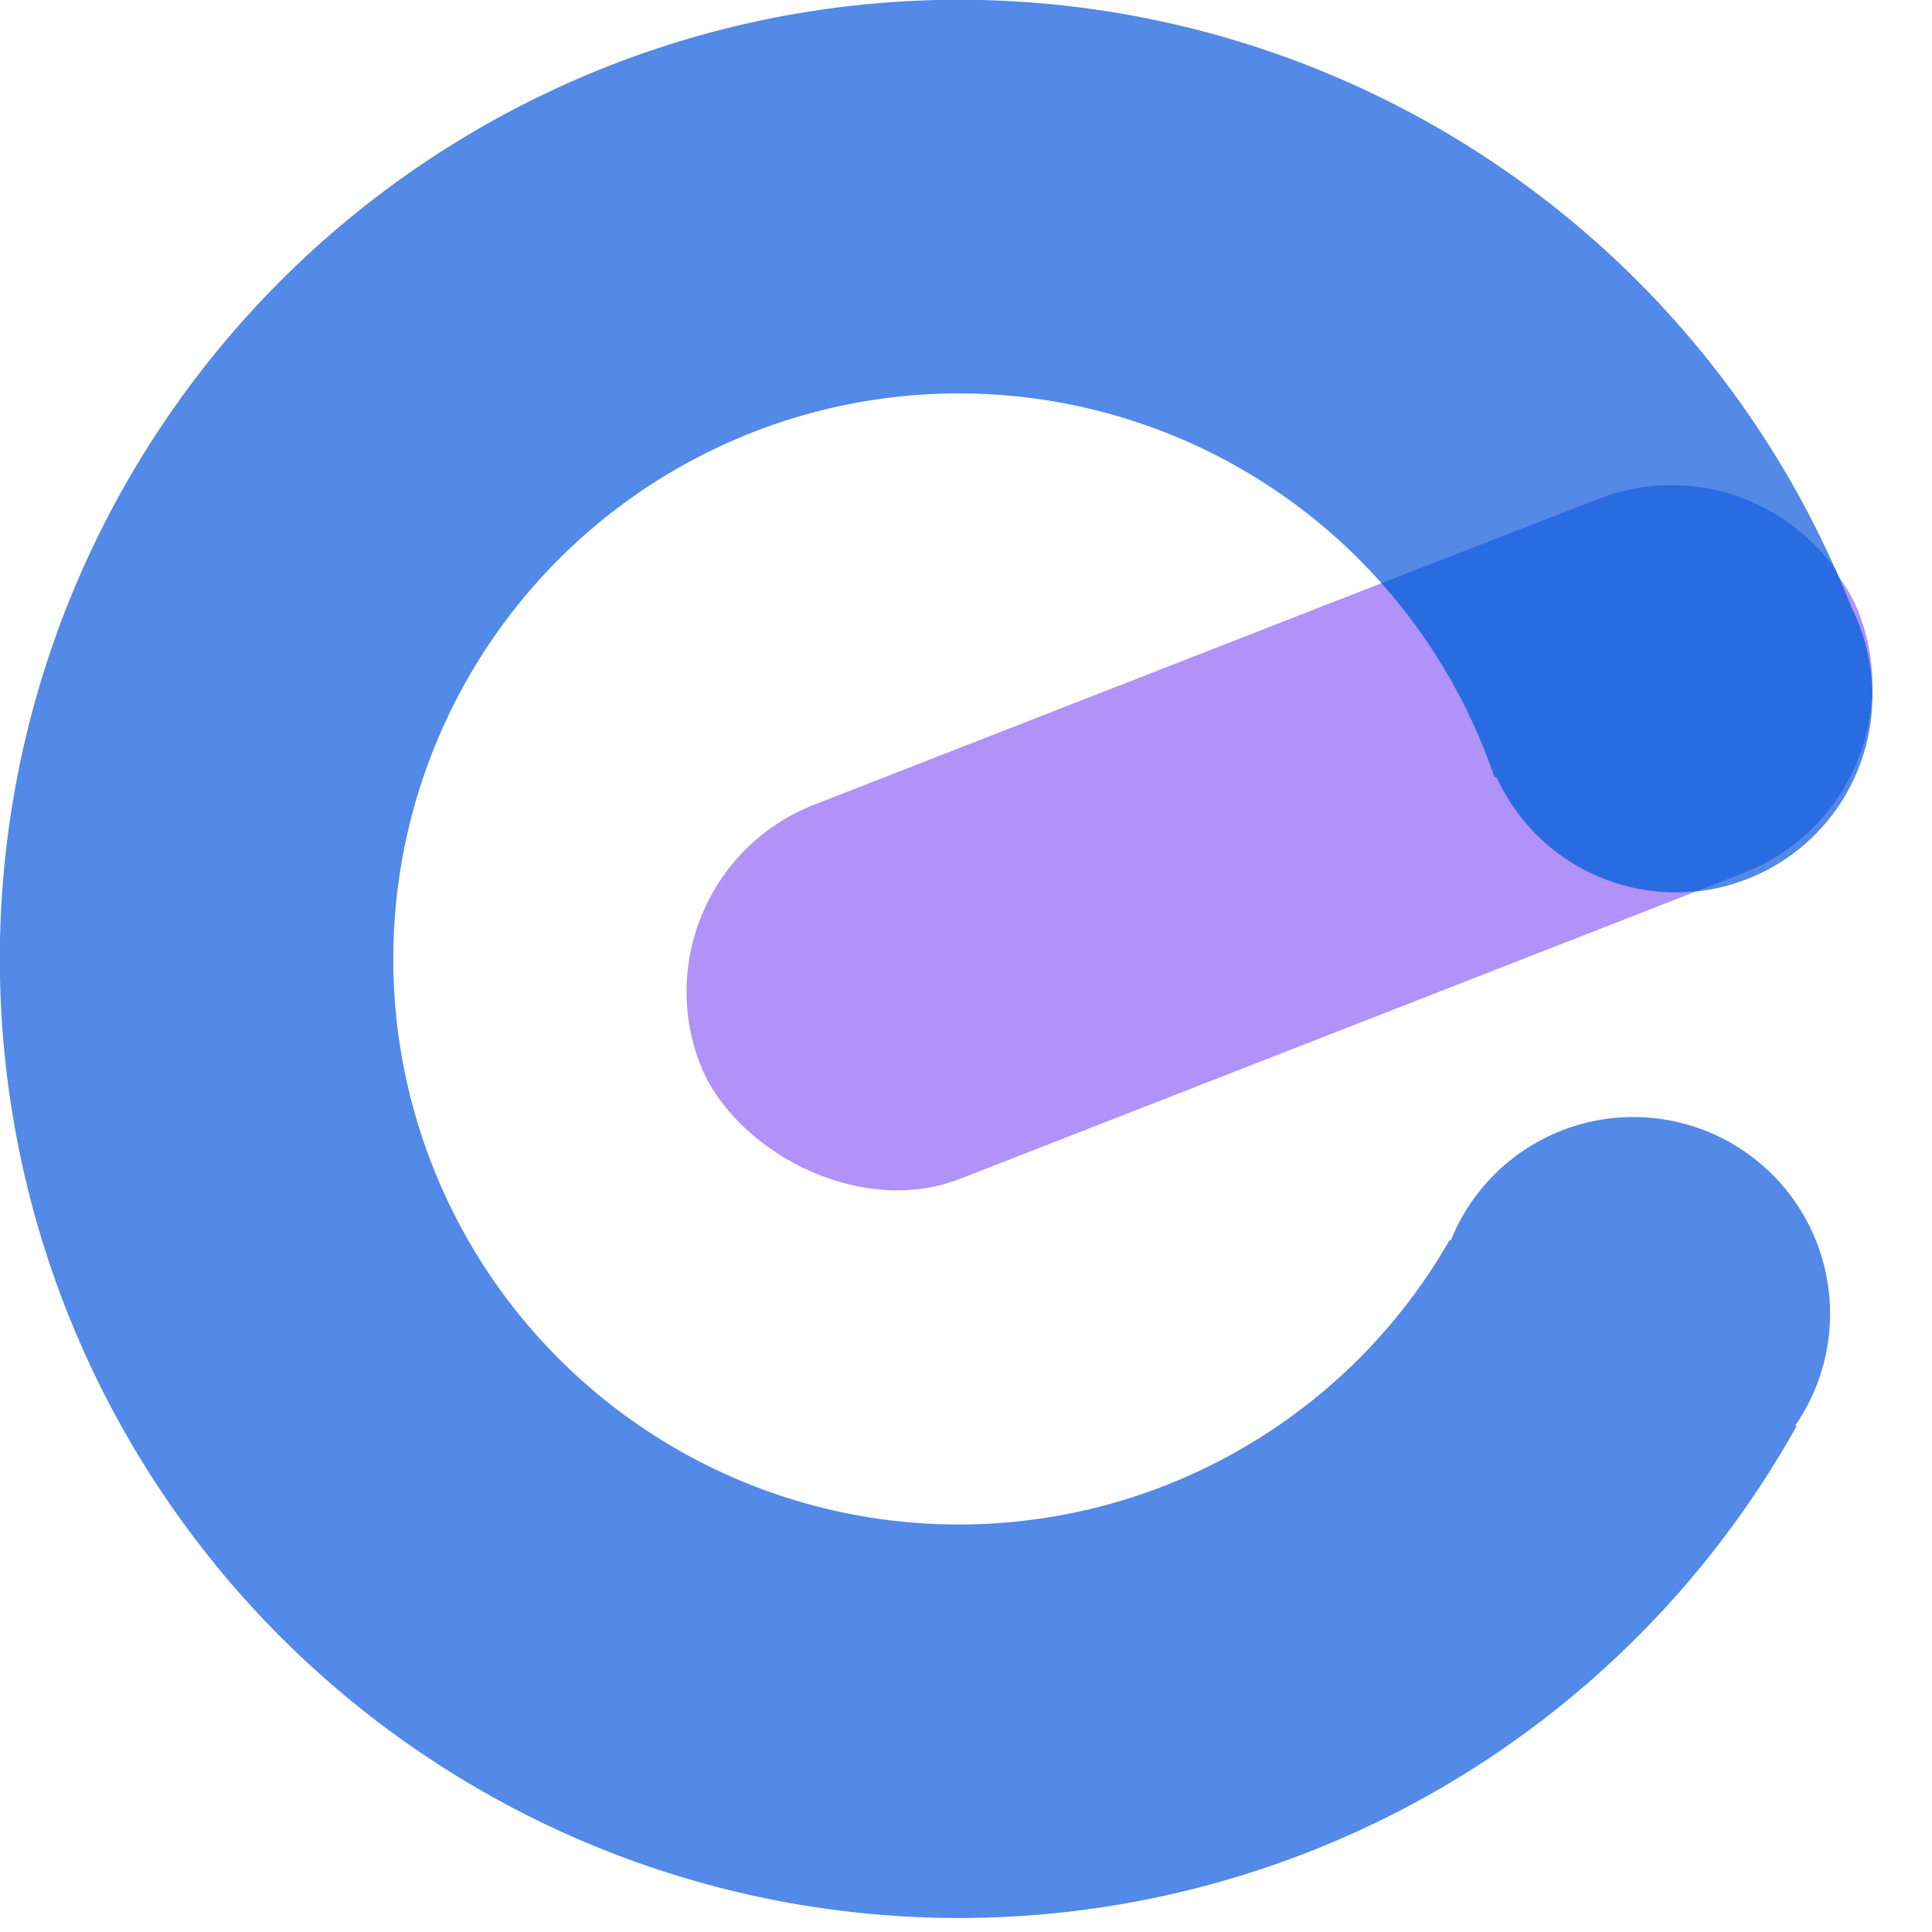 <?xml version="1.0" encoding="utf-8"?>
<svg xmlns="http://www.w3.org/2000/svg" viewBox="0 0 275 275">
	<path d="M232.5 159a28 28 0 0 0-26 17.59l-.16-.09a80.5 80.5 0 1 1 6.39-65.82l.26-.12a28 28 0 1 0 50.52-24.13A136.52 136.52 0 1 0 255.72 203l-.18-.1a28 28 0 0 0-23-43.9z" fill="#296ce1" opacity=".8"/>
	<rect x="93.62" y="90.79" width="177" height="57.16" rx="28.58" transform="rotate(-21.33 182.093 119.353)" fill="#9c77f7" opacity=".8"/>
	<path d="M263.52 86.43c-.71-1.8-1.47-3.58-2.25-5.34A28.7 28.7 0 0 0 227.54 71l-30.91 12a80.51 80.51 0 0 1 16.11 27.66l.26-.12A28 28 0 0 0 238.5 127a26.64 26.64 0 0 0 3.11-.18l6.72-2.62a28.67 28.67 0 0 0 18.16-25.68 28.06 28.06 0 0 0-2.97-12.09z" fill="#296ce1"/>
</svg>

